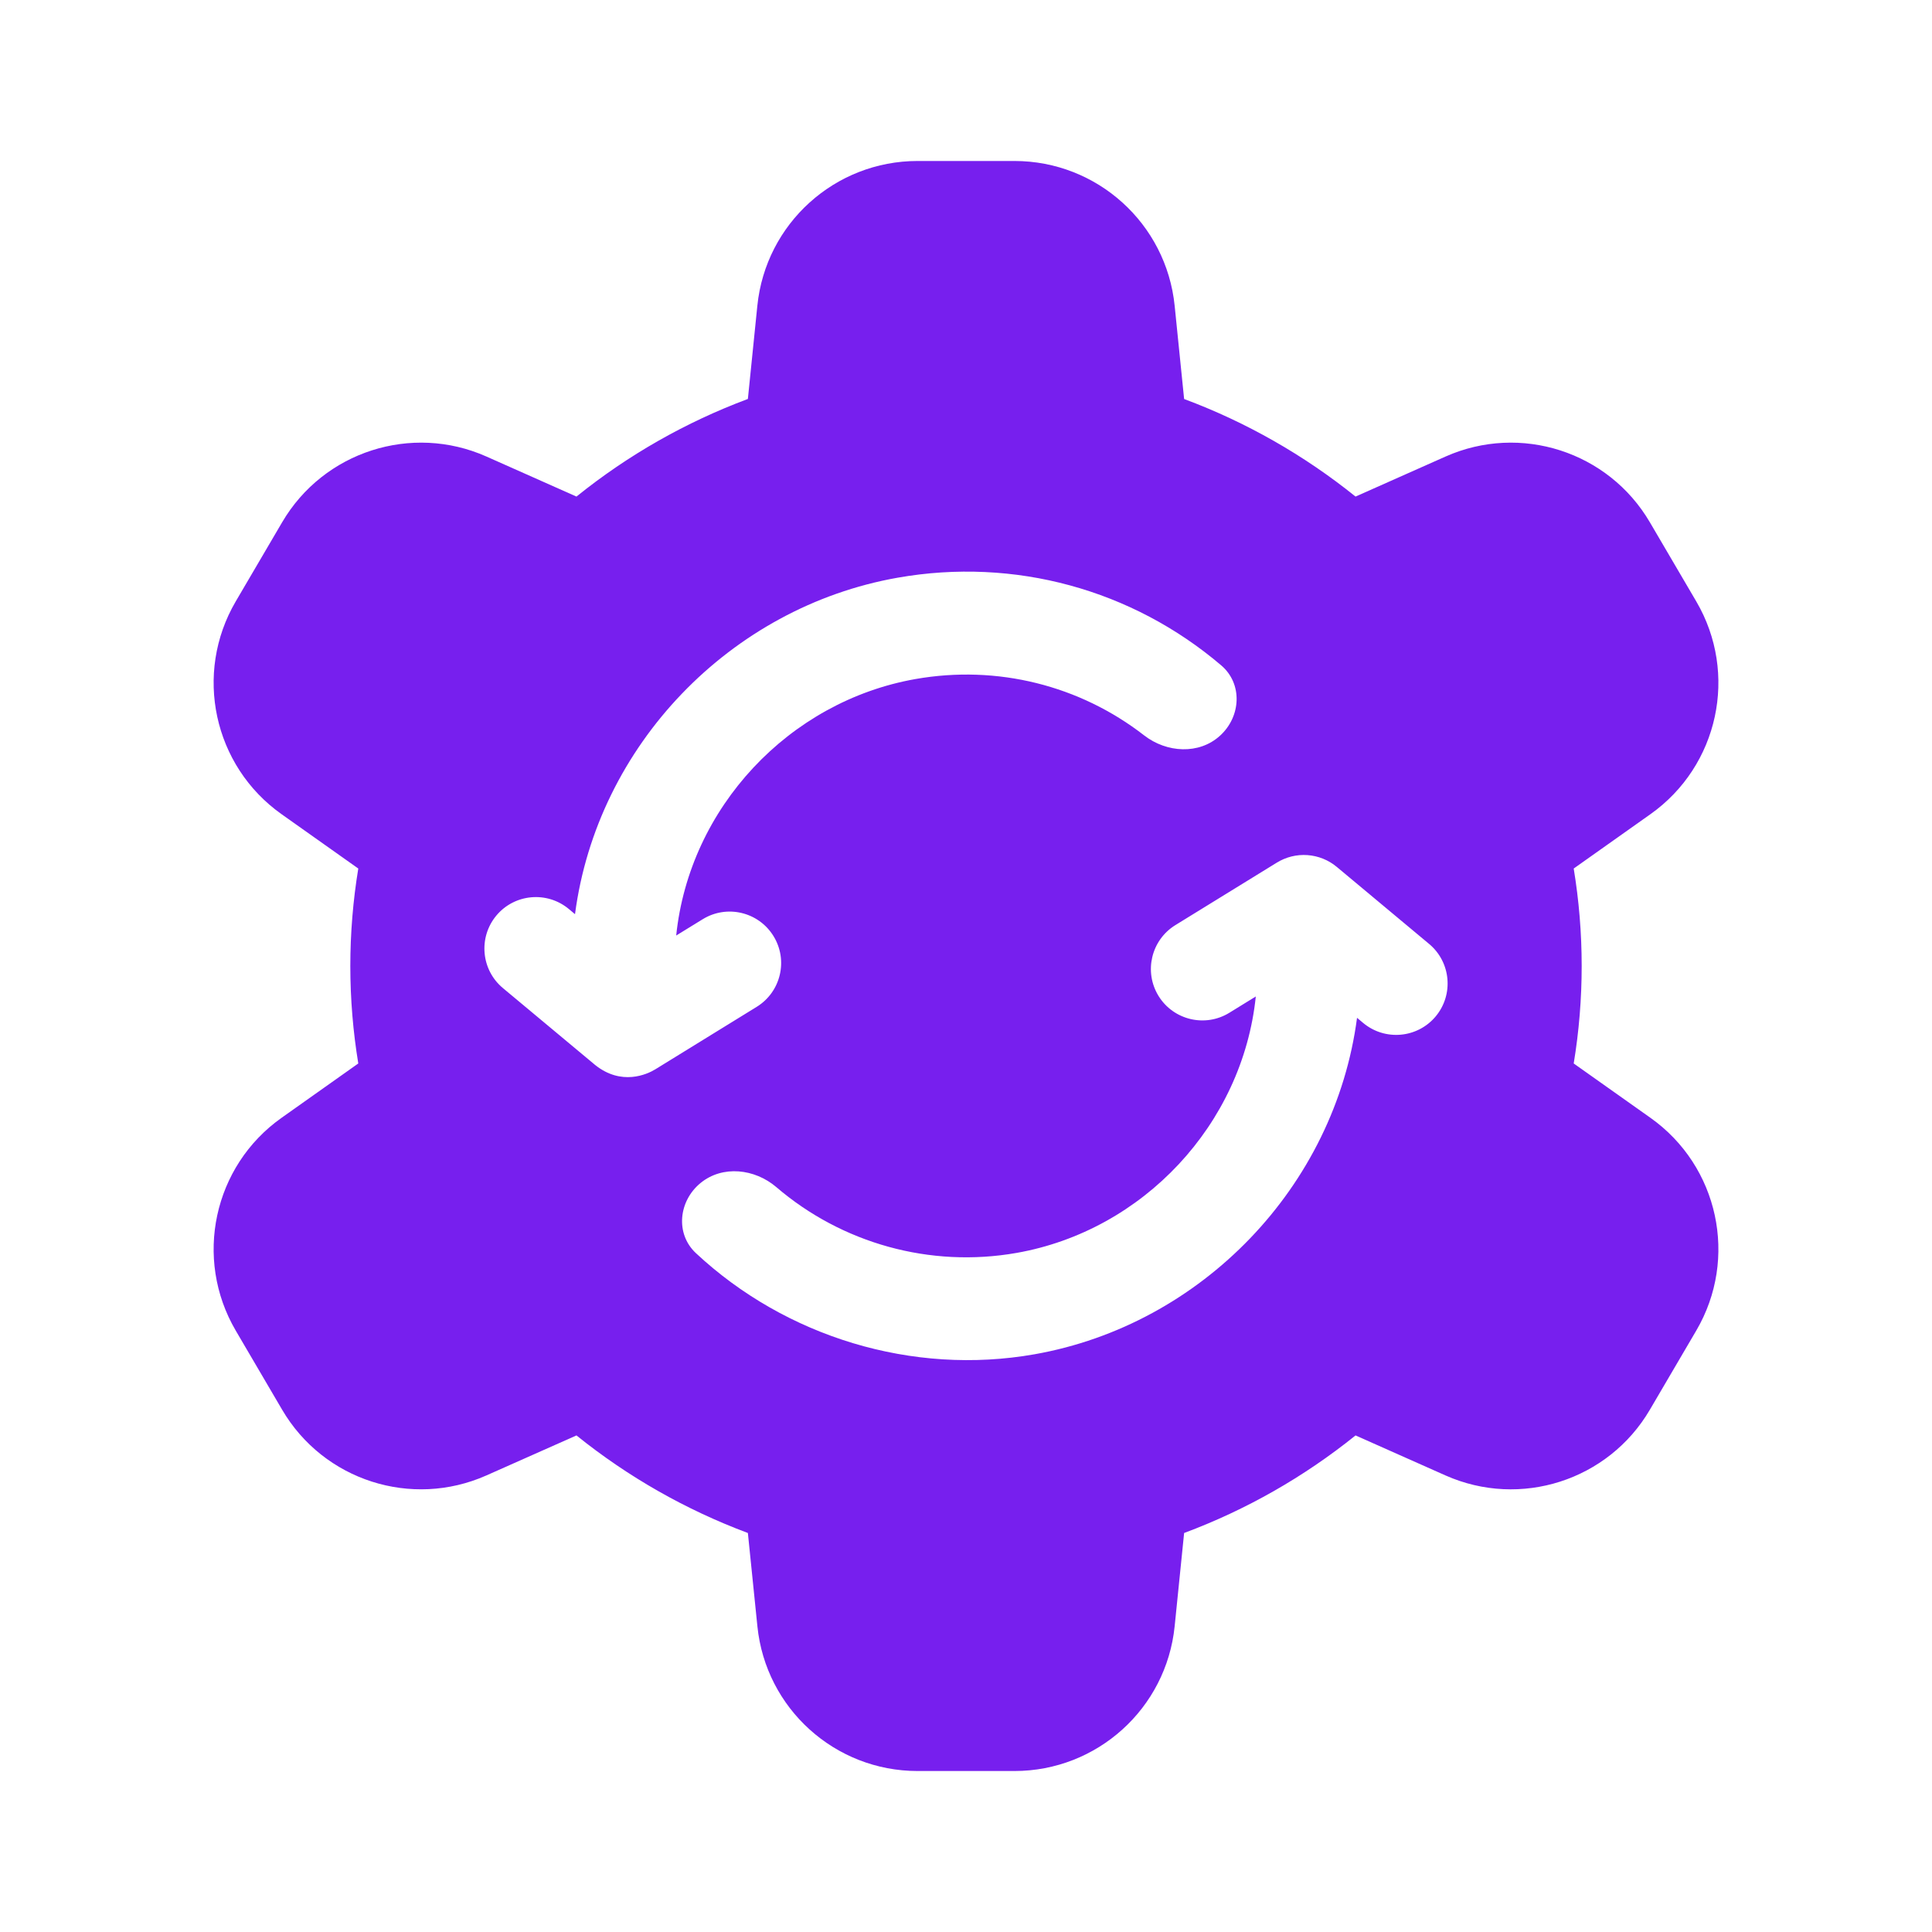 <?xml version="1.0" encoding="UTF-8"?>
<svg xmlns="http://www.w3.org/2000/svg" width="40" height="40" viewBox="0 0 40 40" fill="none">
  <path d="M32.747 20C32.747 19.313 32.69 18.639 32.582 17.982L34.169 16.858C35.582 15.858 35.995 13.944 35.119 12.451L34.158 10.812C33.3 9.349 31.48 8.763 29.929 9.452L28.065 10.281C26.998 9.422 25.799 8.739 24.516 8.261L24.32 6.33C24.147 4.628 22.714 3.333 21.003 3.333H18.997C17.286 3.333 15.853 4.628 15.68 6.33L15.484 8.26C14.201 8.739 13.002 9.421 11.935 10.281L10.071 9.452C8.521 8.763 6.7 9.349 5.842 10.812L4.881 12.451C4.006 13.944 4.418 15.858 5.831 16.858L7.418 17.982C7.31 18.639 7.253 19.313 7.253 20C7.253 20.687 7.31 21.361 7.418 22.018L5.831 23.142C4.418 24.141 4.006 26.056 4.881 27.549L5.842 29.188C6.7 30.651 8.521 31.236 10.071 30.547L11.935 29.719C13.002 30.578 14.201 31.26 15.484 31.739L15.681 33.67C15.853 35.372 17.286 36.667 18.997 36.667H21.003C22.714 36.667 24.147 35.372 24.32 33.67L24.516 31.739C25.799 31.261 26.998 30.578 28.065 29.719L29.929 30.548C31.48 31.236 33.3 30.651 34.158 29.188L35.119 27.549C35.995 26.056 35.582 24.141 34.169 23.142L32.582 22.018C32.692 21.351 32.747 20.676 32.747 20ZM12.324 22.051L10.412 20.457C9.96 20.08 9.9 19.408 10.276 18.956C10.653 18.504 11.325 18.444 11.777 18.82L11.905 18.927C12.364 15.433 15.12 12.572 18.583 11.961C21.007 11.533 23.441 12.207 25.283 13.775C25.731 14.156 25.695 14.836 25.259 15.232C24.824 15.628 24.154 15.586 23.689 15.226C22.357 14.192 20.651 13.76 18.953 14.059C16.335 14.521 14.274 16.72 14 19.369L14.548 19.032C15.049 18.723 15.705 18.879 16.014 19.38C16.323 19.881 16.167 20.537 15.666 20.846L13.566 22.14C13.393 22.246 12.866 22.483 12.324 22.051ZM29.724 21.044C29.347 21.495 28.675 21.556 28.223 21.179L28.096 21.073C27.637 24.567 24.881 27.428 21.418 28.039C18.89 28.485 16.265 27.678 14.408 25.945C13.978 25.543 14.049 24.866 14.504 24.493C14.959 24.12 15.626 24.196 16.073 24.578C17.43 25.741 19.255 26.256 21.048 25.94C23.665 25.479 25.726 23.28 26 20.631L25.453 20.968C24.952 21.277 24.295 21.121 23.986 20.62C23.678 20.119 23.834 19.463 24.334 19.154L26.435 17.86C26.625 17.743 26.847 17.688 27.07 17.704C27.292 17.72 27.505 17.805 27.676 17.948L29.588 19.543C30.04 19.92 30.101 20.592 29.724 21.044Z" fill="#771FEE"></path>
</svg>

